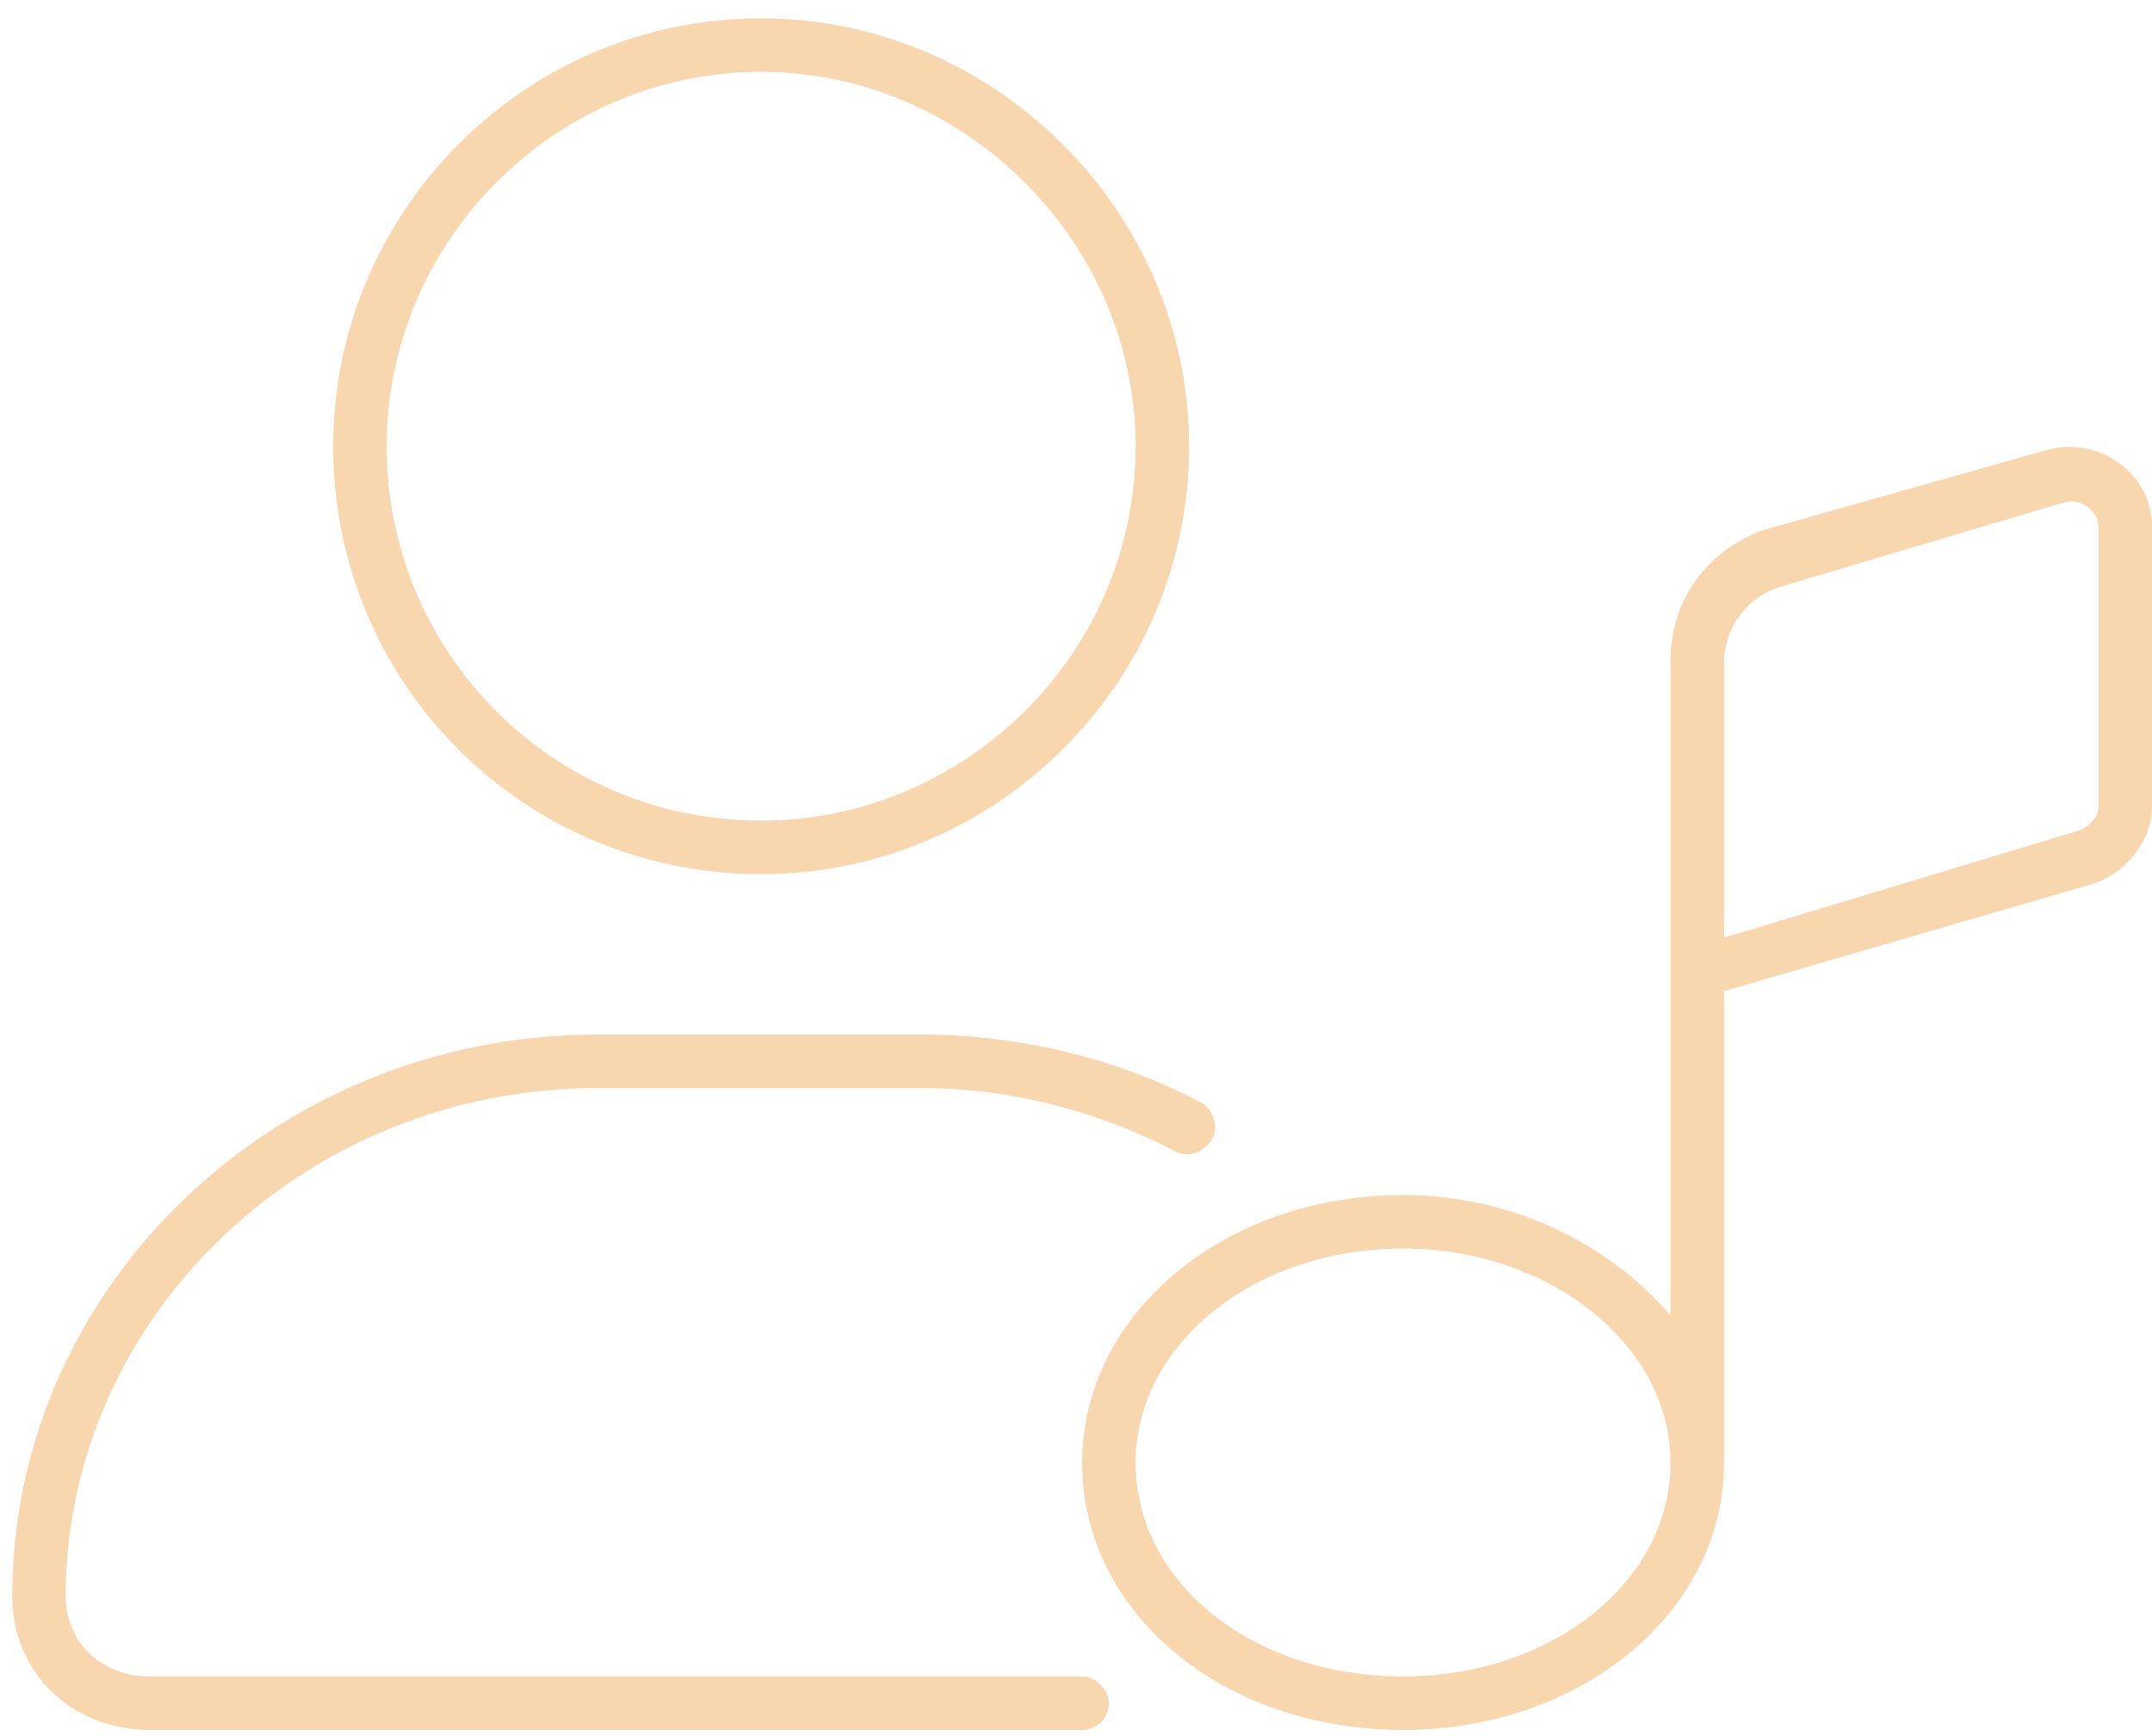 <svg width="88" height="71" viewBox="0 0 88 71" fill="none" xmlns="http://www.w3.org/2000/svg">
<path d="M31.125 35.75C21.418 35.75 13.625 27.957 13.625 18.25C13.625 8.68 21.418 0.75 31.125 0.75C40.695 0.75 48.625 8.68 48.625 18.25C48.625 27.957 40.695 35.75 31.125 35.75ZM31.125 2.938C22.648 2.938 15.812 9.91 15.812 18.25C15.812 26.727 22.648 33.562 31.125 33.562C39.465 33.562 46.438 26.727 46.438 18.25C46.438 9.91 39.465 2.938 31.125 2.938ZM44.25 68.562C44.797 68.562 45.344 69.109 45.344 69.656C45.344 70.34 44.797 70.75 44.25 70.75H6.105C2.961 70.75 0.5 68.426 0.5 65.281C0.5 52.703 11.164 42.312 24.426 42.312H37.688C41.652 42.312 45.617 43.27 49.035 45.047C49.582 45.32 49.855 46.004 49.582 46.551C49.309 47.098 48.625 47.371 48.078 47.098C44.934 45.457 41.379 44.5 37.688 44.5H24.426C12.395 44.5 2.688 53.934 2.688 65.281C2.688 67.195 4.191 68.562 6.105 68.562H44.25ZM83.762 18.387C85.812 17.84 88 19.344 88 21.531V33.016C88 34.383 86.906 35.75 85.539 36.16L70.5 40.535V59.812C70.5 65.965 64.621 70.75 57.375 70.75C49.992 70.75 44.25 65.965 44.25 59.812C44.25 53.797 49.992 48.875 57.375 48.875C61.887 48.875 65.852 50.926 68.312 53.797V27C68.312 24.539 69.816 22.488 72.141 21.668L83.762 18.387ZM57.375 68.562C63.391 68.562 68.312 64.734 68.312 59.812C68.312 55.027 63.391 51.062 57.375 51.062C51.223 51.062 46.438 55.027 46.438 59.812C46.438 64.734 51.223 68.562 57.375 68.562ZM85.812 33.016V21.531C85.812 20.848 84.992 20.301 84.309 20.574L72.824 23.992C71.457 24.402 70.5 25.633 70.5 27.137V38.348L84.992 33.973C85.402 33.836 85.812 33.426 85.812 33.016Z" fill="#F8D6AE"/>
</svg>
